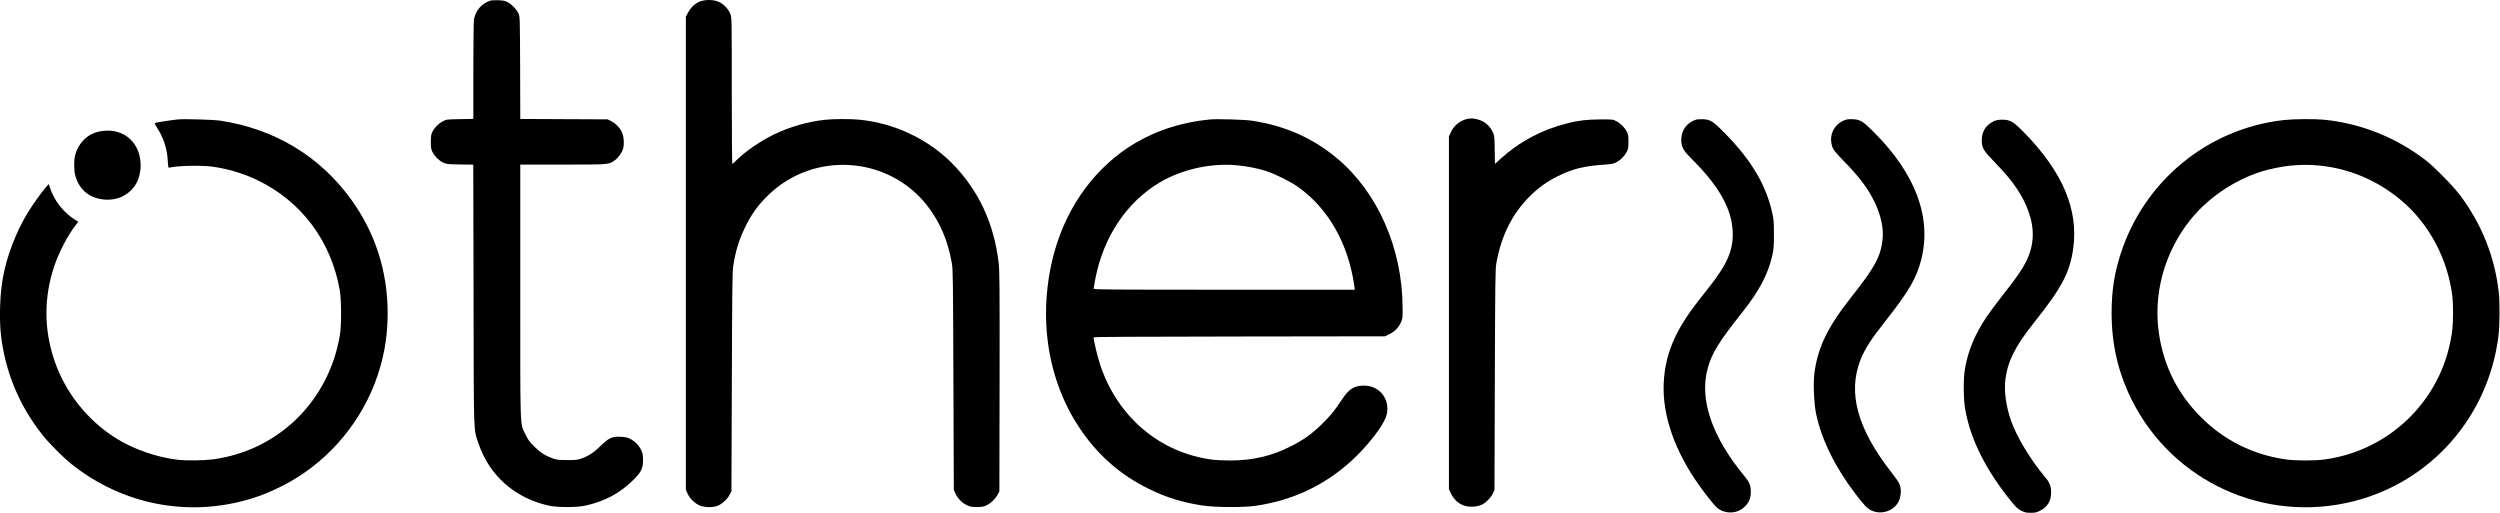 <?xml version="1.0" encoding="UTF-8" standalone="yes"?>
<svg version="1.0" xmlns="http://www.w3.org/2000/svg" width="3676" height="754" viewBox="0 0 3676 754" preserveAspectRatio="xMidYMid meet">
  <g transform="translate(0,754) scale(0.1,-0.1)" fill="#000000" stroke="none">
    <path d="M7210 7531 c-129 -42 -219 -147 -241 -280 -5 -31 -9 -372 -9 -758 l0
-701 -197 -4 c-194 -3 -199 -4 -251 -31 -65 -34 -123 -93 -154 -155 -19 -40
-23 -63 -23 -147 0 -86 3 -107 24 -150 32 -63 92 -124 156 -155 47 -23 61 -25
247 -28 l197 -3 4 -1912 c4 -2129 -2 -1963 72 -2185 160 -477 540 -811 1046
-919 118 -25 400 -25 519 1 286 61 515 183 711 378 118 117 144 171 144 293 0
76 -4 98 -27 147 -31 67 -93 130 -163 166 -39 20 -69 26 -135 30 -128 6 -179
-16 -294 -130 -96 -96 -182 -153 -286 -190 -57 -20 -83 -23 -210 -23 -131 1
-152 4 -218 27 -108 39 -177 83 -268 174 -68 67 -89 96 -127 175 -83 170 -77
17 -77 2109 l0 1860 623 0 c689 0 680 -1 768 64 53 39 104 112 121 170 18 65
13 164 -12 229 -26 69 -94 142 -165 177 l-50 25 -642 3 -643 3 -2 752 c-3 747
-3 752 -25 799 -29 63 -97 134 -158 166 -41 21 -66 26 -140 29 -49 1 -101 -1
-115 -6z"/>
    <path d="M10294 7519 c-71 -27 -134 -85 -175 -161 l-34 -63 0 -3480 0 -3480
26 -55 c33 -70 99 -136 169 -169 75 -35 210 -37 282 -4 63 29 134 96 166 158
l27 50 6 1610 c5 1428 7 1622 22 1712 34 214 80 366 162 538 98 209 199 350
361 505 670 642 1760 565 2329 -165 187 -240 304 -515 362 -850 15 -91 17
-246 22 -1715 l6 -1615 26 -56 c34 -72 96 -134 168 -168 47 -22 70 -26 146
-26 78 0 97 4 146 28 63 30 125 92 161 159 l23 43 3 1610 c2 1390 0 1628 -13
1744 -66 582 -297 1077 -683 1467 -355 359 -847 592 -1361 644 -133 13 -385
13 -509 -1 -258 -28 -523 -104 -758 -219 -207 -102 -432 -258 -559 -389 -21
-23 -43 -41 -47 -41 -4 0 -8 484 -8 1075 0 1067 0 1075 -21 1130 -28 76 -108
156 -184 184 -74 28 -189 28 -261 0z"/>
    <path d="M21567 5789 c-102 -24 -188 -95 -234 -194 l-28 -60 0 -2595 0 -2595
33 -67 c40 -81 102 -139 181 -169 79 -30 204 -24 276 13 61 32 129 103 158
166 l22 47 5 1625 c5 1463 7 1634 23 1715 75 405 232 719 487 975 128 128 256
221 415 299 219 109 384 150 685 170 104 7 134 13 175 34 63 32 119 88 153
152 24 44 27 61 27 150 0 84 -4 107 -23 147 -31 62 -89 121 -154 155 -53 28
-54 28 -238 27 -198 -1 -320 -15 -489 -58 -374 -95 -698 -268 -979 -523 l-80
-73 -4 208 c-3 200 -4 209 -29 262 -47 97 -121 158 -224 185 -65 17 -101 18
-158 4z"/>
    <path d="M2615 5784 c-112 -12 -331 -46 -338 -53 -5 -5 12 -40 38 -79 92 -143
142 -300 152 -475 5 -92 8 -107 22 -103 102 29 454 38 621 17 232 -30 467
-100 675 -200 650 -313 1087 -899 1212 -1626 24 -144 25 -510 0 -656 -163
-970 -910 -1698 -1871 -1824 -134 -17 -392 -20 -516 -5 -307 37 -636 151 -890
307 -433 267 -766 687 -924 1164 -151 455 -151 916 1 1373 70 210 203 463 325
618 l29 37 -43 27 c-175 109 -310 281 -373 474 l-18 54 -35 -39 c-70 -80 -204
-267 -274 -382 -171 -282 -304 -627 -363 -943 -47 -251 -59 -614 -30 -864 63
-536 269 -1032 607 -1458 96 -122 309 -337 428 -431 751 -600 1722 -788 2637
-511 156 47 293 103 465 190 614 311 1104 854 1355 1499 131 337 193 670 193
1040 0 615 -183 1184 -539 1675 -460 635 -1128 1037 -1925 1156 -97 15 -532
27 -621 18z"/>
    <path d="M17800 5784 c-458 -43 -861 -181 -1221 -419 -136 -91 -248 -183 -375
-309 -475 -476 -757 -1126 -814 -1876 -53 -704 118 -1388 485 -1935 267 -398
598 -689 1020 -895 255 -125 486 -196 780 -242 189 -29 607 -32 790 -5 580 85
1079 333 1486 737 197 196 372 426 426 562 34 84 30 198 -11 281 -57 117 -173
187 -310 187 -147 0 -222 -48 -329 -212 -100 -153 -175 -244 -304 -368 -141
-136 -264 -223 -443 -313 -283 -143 -563 -208 -890 -208 -91 0 -205 5 -255 11
-776 97 -1405 628 -1660 1402 -37 114 -95 355 -95 397 0 8 577 11 2143 13
l2142 3 67 33 c77 38 130 92 167 171 25 54 26 62 25 226 -6 869 -368 1689
-964 2187 -359 300 -761 478 -1250 553 -102 16 -508 28 -610 19z m385 -674
c152 -14 307 -45 433 -85 139 -46 364 -158 476 -239 444 -320 733 -833 821
-1458 l6 -48 -1920 0 c-1697 0 -1921 2 -1921 15 0 8 12 74 26 147 120 615 457
1121 941 1412 325 195 753 291 1138 256z"/>
    <path d="M24940 5781 c-131 -43 -209 -142 -218 -276 -3 -56 1 -82 18 -129 20
-51 42 -79 152 -190 385 -387 566 -710 585 -1038 15 -269 -71 -479 -333 -813
-43 -55 -124 -159 -180 -230 -337 -432 -482 -780 -501 -1205 -20 -472 165
-999 528 -1506 106 -148 224 -294 259 -322 122 -97 302 -88 408 21 62 63 87
126 86 217 0 91 -20 140 -90 225 -482 581 -670 1132 -543 1592 61 222 161 384
509 823 253 319 381 564 442 843 19 86 22 133 22 302 0 170 -3 216 -23 305
-88 410 -301 773 -683 1165 -187 192 -225 217 -338 222 -41 1 -86 -1 -100 -6z"/>
    <path d="M27119 5772 c-166 -67 -239 -248 -168 -412 13 -29 65 -91 152 -180
235 -239 364 -410 462 -613 95 -196 136 -397 115 -560 -31 -248 -114 -399
-448 -822 -359 -453 -502 -748 -553 -1132 -19 -149 -7 -450 26 -602 79 -375
279 -782 577 -1172 128 -168 171 -214 233 -244 100 -49 229 -36 320 33 69 53
107 125 113 217 7 107 -11 149 -126 295 -512 653 -659 1185 -462 1677 63 157
152 295 374 576 336 427 447 618 516 890 156 619 -82 1259 -695 1872 -164 165
-200 187 -314 192 -57 2 -88 -1 -122 -15z"/>
    <path d="M33585 5775 c-1122 -123 -2066 -900 -2408 -1983 -91 -286 -128 -539
-128 -857 1 -463 97 -877 297 -1276 601 -1203 1957 -1821 3264 -1489 1137 289
1974 1240 2126 2419 21 156 23 502 6 656 -60 521 -251 998 -566 1420 -104 139
-377 417 -507 518 -439 337 -955 543 -1498 597 -138 13 -438 11 -586 -5z m615
-681 c400 -57 778 -226 1099 -493 415 -344 693 -864 761 -1421 13 -108 13
-358 0 -475 -111 -991 -879 -1780 -1870 -1920 -152 -21 -429 -21 -580 0 -482
68 -910 282 -1250 624 -333 335 -534 728 -610 1195 -98 599 72 1226 463 1711
278 344 710 622 1133 729 299 75 568 91 854 50z"/>
    <path d="M29314 5756 c-112 -52 -174 -151 -174 -276 0 -117 23 -154 198 -334
260 -266 406 -480 490 -718 94 -265 81 -499 -38 -738 -58 -116 -141 -235 -334
-480 -97 -124 -205 -268 -240 -321 -175 -261 -273 -493 -322 -764 -27 -147
-25 -458 4 -615 82 -445 309 -894 686 -1356 62 -75 86 -98 137 -123 53 -27 73
-31 139 -31 66 0 86 4 138 31 108 53 162 144 162 269 0 87 -23 147 -85 220
-218 259 -421 595 -505 835 -75 214 -105 441 -81 618 36 265 147 482 426 832
404 507 522 732 570 1085 77 565 -153 1114 -707 1685 -171 177 -218 205 -337
205 -59 0 -88 -6 -127 -24z"/>
    <path d="M1454 5605 c-170 -37 -302 -168 -349 -346 -19 -70 -19 -220 0 -292
54 -206 191 -329 401 -358 207 -29 397 60 497 232 45 77 71 198 64 304 -20
332 -285 531 -613 460z"/>
  </g>
</svg>